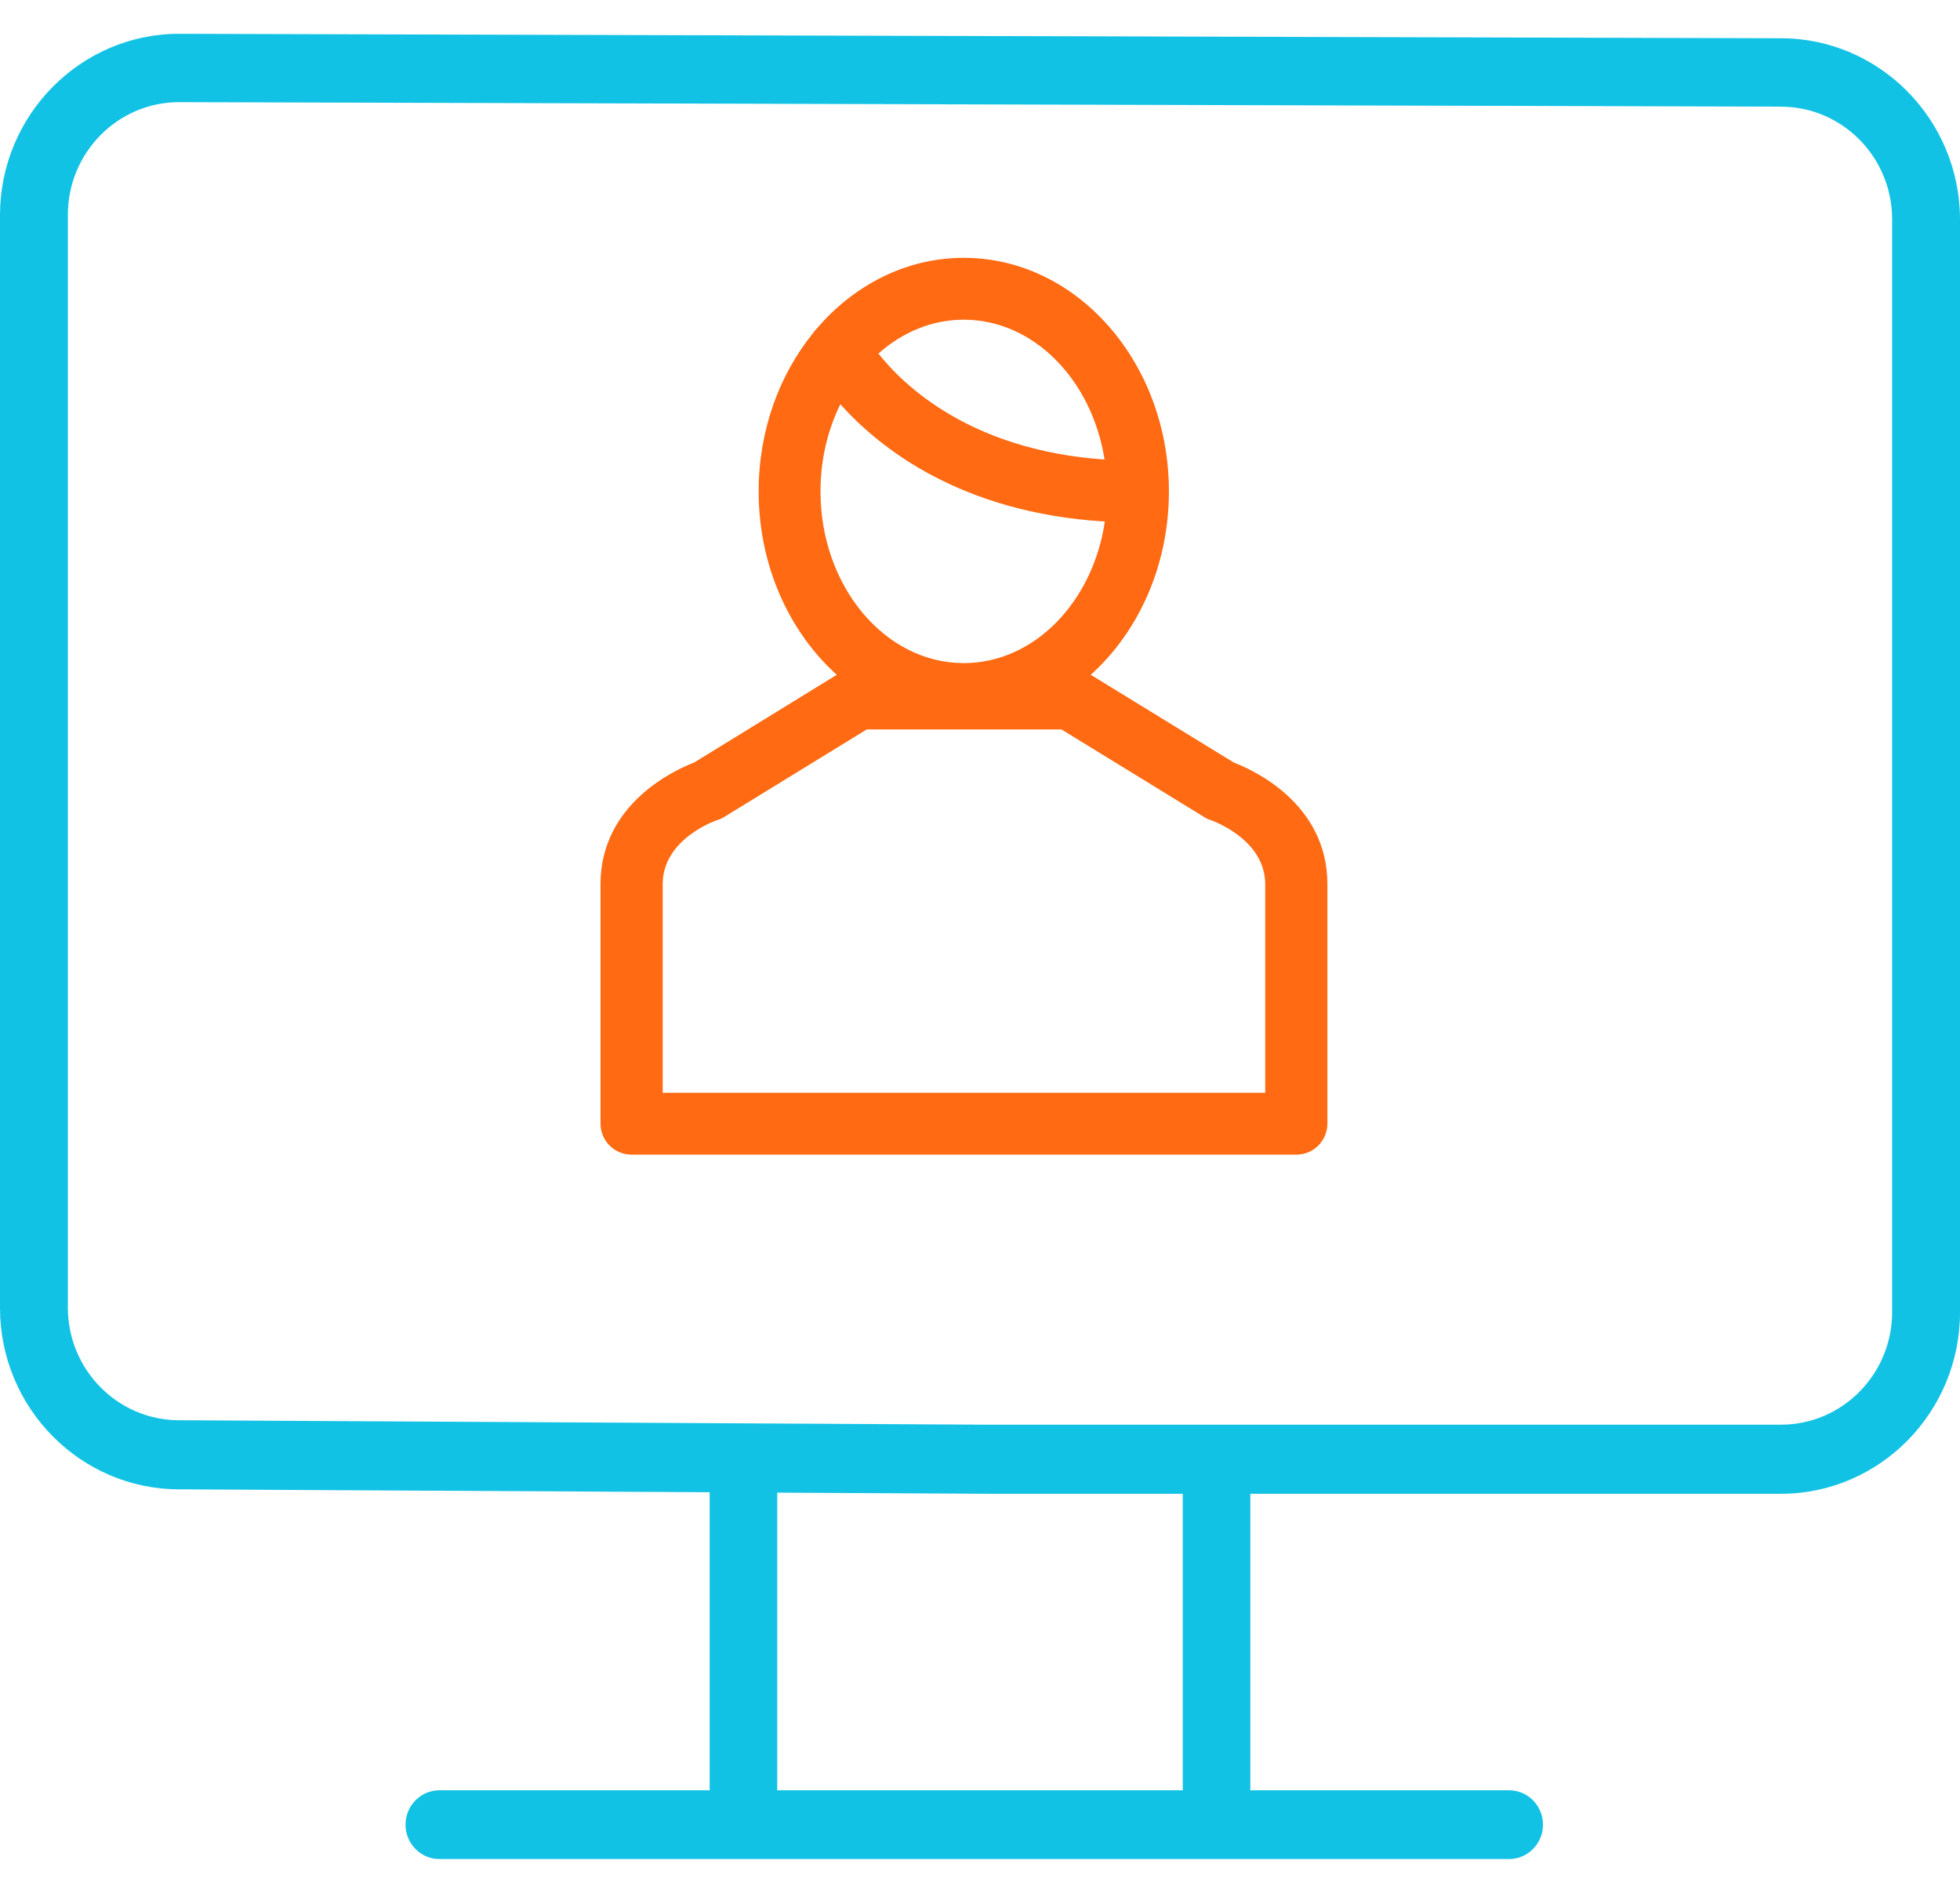 <svg width="29" height="28" viewBox="0 0 29 28" fill="none" xmlns="http://www.w3.org/2000/svg">
<path fill-rule="evenodd" clip-rule="evenodd" d="M18.5 22.097H26.35C27.811 22.097 29 20.892 29 19.413L29 3.25C29 1.771 27.811 0.566 26.35 0.566L2.65 0.5C1.19 0.5 0 1.705 0 3.184V19.347C0 20.826 1.19 22.031 2.65 22.031L10.5 22.074V26.483H6.5C6.225 26.483 6 26.712 6 26.992C6 27.271 6.225 27.5 6.5 27.5H22.33C22.605 27.5 22.83 27.271 22.83 26.992C22.83 26.712 22.605 26.483 22.33 26.483H18.5V22.097ZM17.5 22.097H14.634L11.5 22.08V26.483H17.5V22.097ZM1.004 3.179C1.004 2.259 1.742 1.511 2.65 1.511L26.35 1.578C27.258 1.578 27.996 2.325 27.996 3.245L27.996 19.408C27.996 20.328 27.258 21.075 26.35 21.075H14.634L2.65 21.009C1.742 21.009 1.004 20.262 1.004 19.342L1.004 3.179Z" fill="#12C2E5"/>
<path fill-rule="evenodd" clip-rule="evenodd" d="M11.225 7.269C11.225 8.368 11.677 9.348 12.381 9.982L10.27 11.28C9.995 11.385 8.885 11.885 8.885 13.08V16.62C8.885 16.875 9.09 17.08 9.345 17.08H19.18C19.435 17.08 19.64 16.875 19.64 16.62V13.08C19.64 11.88 18.53 11.385 18.255 11.28L16.139 9.982C16.84 9.351 17.292 8.375 17.295 7.281C17.295 7.279 17.295 7.277 17.295 7.275C17.295 7.273 17.295 7.272 17.295 7.27C17.295 7.27 17.295 7.27 17.295 7.269C17.295 5.364 15.935 3.814 14.26 3.814C13.409 3.814 12.64 4.214 12.088 4.857C12.065 4.88 12.045 4.904 12.028 4.93C11.529 5.546 11.225 6.368 11.225 7.269ZM12.434 5.98C12.247 6.358 12.14 6.799 12.14 7.269C12.14 8.669 13.09 9.809 14.26 9.809C15.303 9.809 16.171 8.904 16.347 7.715C14.214 7.586 13.01 6.624 12.434 5.98ZM16.343 6.798C16.158 5.622 15.295 4.729 14.26 4.729C13.787 4.729 13.35 4.916 12.997 5.23C13.373 5.705 14.365 6.66 16.343 6.798ZM9.805 16.165H18.72V13.08C18.72 12.415 17.94 12.14 17.91 12.13C17.875 12.12 17.845 12.105 17.815 12.085L15.705 10.79H12.825L10.715 12.085C10.685 12.105 10.65 12.12 10.615 12.13C10.585 12.14 9.805 12.41 9.805 13.08V16.165Z" fill="#FF6A12"/>
</svg>
